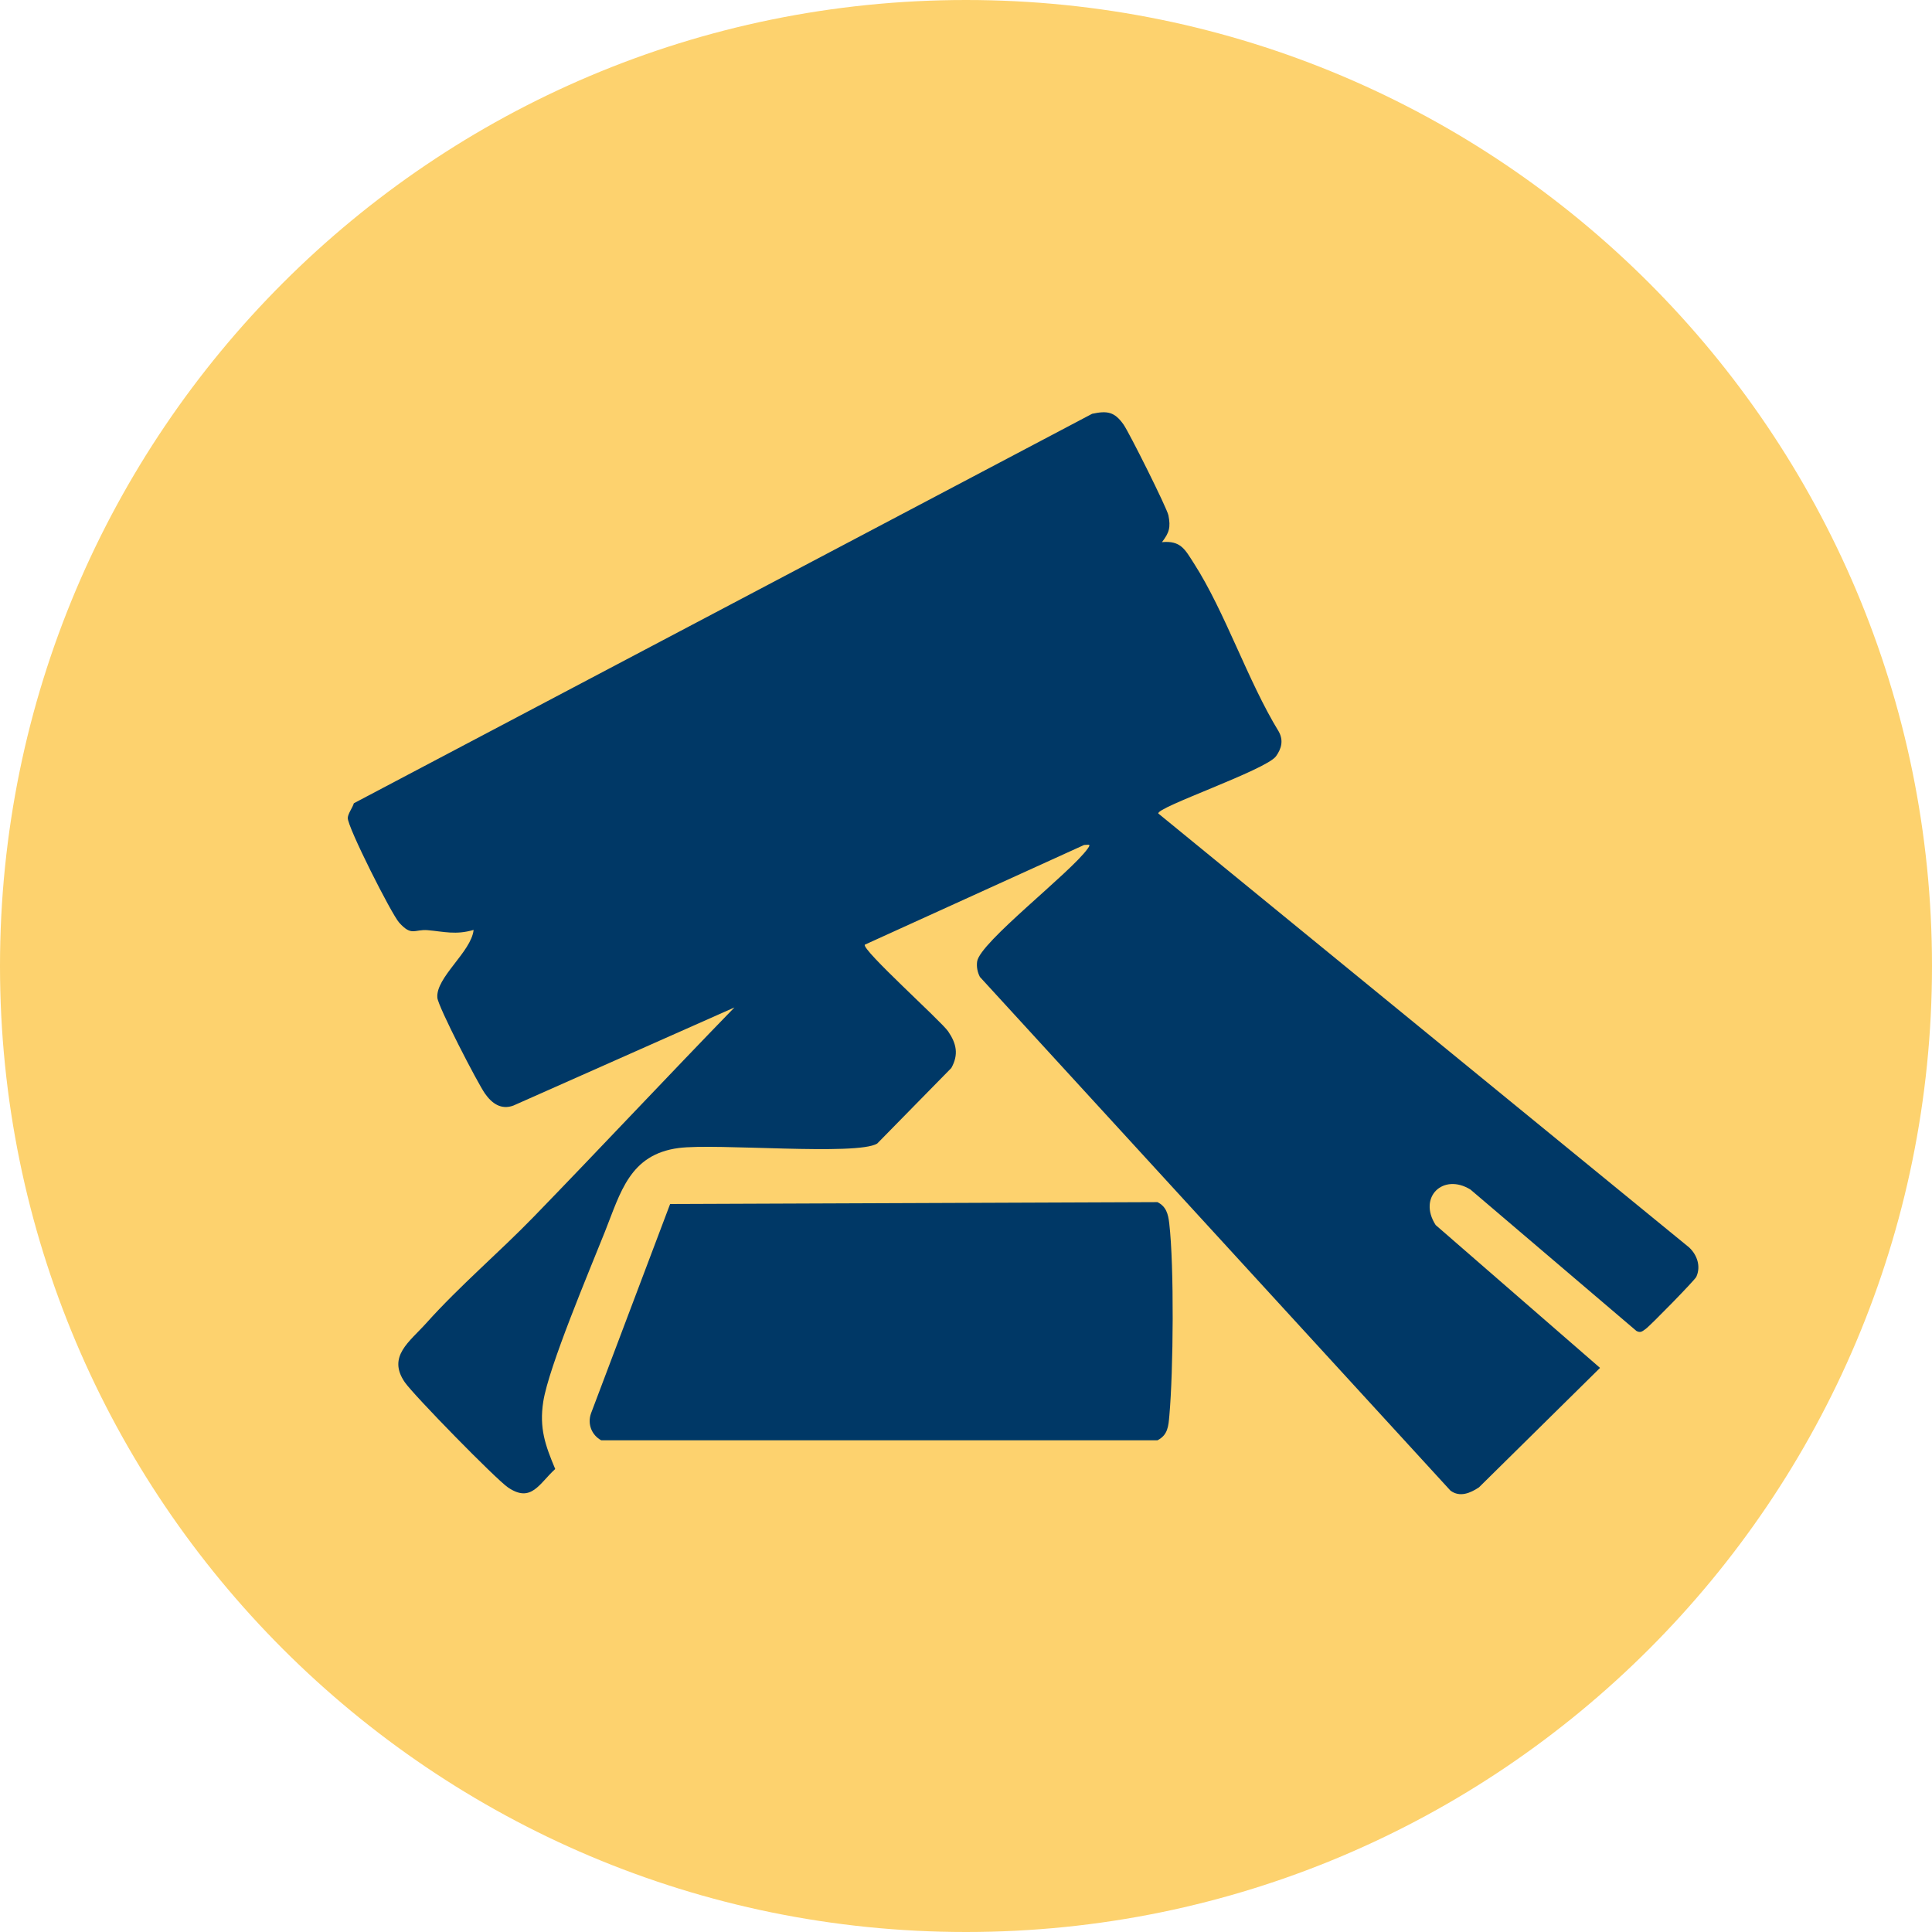 <svg xmlns="http://www.w3.org/2000/svg" fill="none" viewBox="0 0 50 50" height="50" width="50">
<g clip-path="url(#clip0_111_2015)">
<path fill="#FDD26E" d="M25 50C38.807 50 50 38.807 50 25C50 11.193 38.807 0 25 0C11.193 0 0 11.193 0 25C0 38.807 11.193 50 25 50Z"></path>
<g clip-path="url(#clip1_111_2015)">
<path fill="#003866" d="M30.071 14.031C30.561 13.984 30.669 14.224 30.896 14.576C31.713 15.849 32.287 17.614 33.094 18.933C33.219 19.159 33.168 19.37 33.023 19.572C32.765 19.927 29.91 20.897 29.978 21.054L43.713 32.282C43.92 32.474 44.025 32.772 43.9 33.045C43.861 33.131 42.703 34.315 42.59 34.393C42.507 34.45 42.461 34.504 42.351 34.445L38.056 30.786C37.351 30.35 36.689 30.979 37.155 31.704L41.409 35.401L38.275 38.493C38.049 38.643 37.78 38.757 37.538 38.577L25.36 25.283C25.296 25.158 25.27 25.025 25.288 24.885C25.356 24.388 27.703 22.59 28.149 21.963C28.244 21.83 28.178 21.865 28.056 21.868L22.382 24.448C22.289 24.573 24.355 26.424 24.538 26.692C24.753 27.007 24.815 27.29 24.62 27.64L22.702 29.595C22.183 29.916 18.529 29.582 17.561 29.711C16.296 29.879 16.06 30.86 15.655 31.877C15.25 32.894 14.202 35.371 14.06 36.272C13.952 36.964 14.112 37.405 14.369 38.018C13.955 38.394 13.75 38.907 13.146 38.494C12.828 38.276 10.705 36.106 10.475 35.771C10.018 35.105 10.6 34.725 11.034 34.24C11.906 33.268 12.913 32.418 13.818 31.485C15.556 29.694 17.267 27.864 19.007 26.073L13.289 28.611C12.97 28.731 12.73 28.556 12.552 28.303C12.36 28.032 11.339 26.053 11.319 25.823C11.271 25.298 12.197 24.636 12.257 24.066C11.796 24.201 11.492 24.11 11.069 24.073C10.723 24.044 10.657 24.241 10.331 23.878C10.133 23.66 8.984 21.387 9 21.165C9.009 21.05 9.122 20.907 9.158 20.788L28.264 10.709C28.658 10.624 28.844 10.658 29.076 10.985C29.222 11.191 30.202 13.15 30.239 13.338C30.3 13.649 30.26 13.787 30.071 14.031Z"></path>
<path fill="#003866" d="M17.343 31.16L29.955 31.111C30.183 31.226 30.232 31.42 30.26 31.659C30.39 32.777 30.366 35.489 30.263 36.634C30.239 36.907 30.226 37.136 29.955 37.275H15.56C15.311 37.139 15.199 36.852 15.295 36.579L17.343 31.159V31.16Z"></path>
</g>
</g>
<defs>
<clipPath id="clip0_111_2015">
<rect fill="white" height="50" width="50"></rect>
</clipPath>
<clipPath id="clip1_111_2015">
<rect transform="translate(9 10.669)" fill="white" height="28" width="35"></rect>
</clipPath>
</defs>
</svg>
